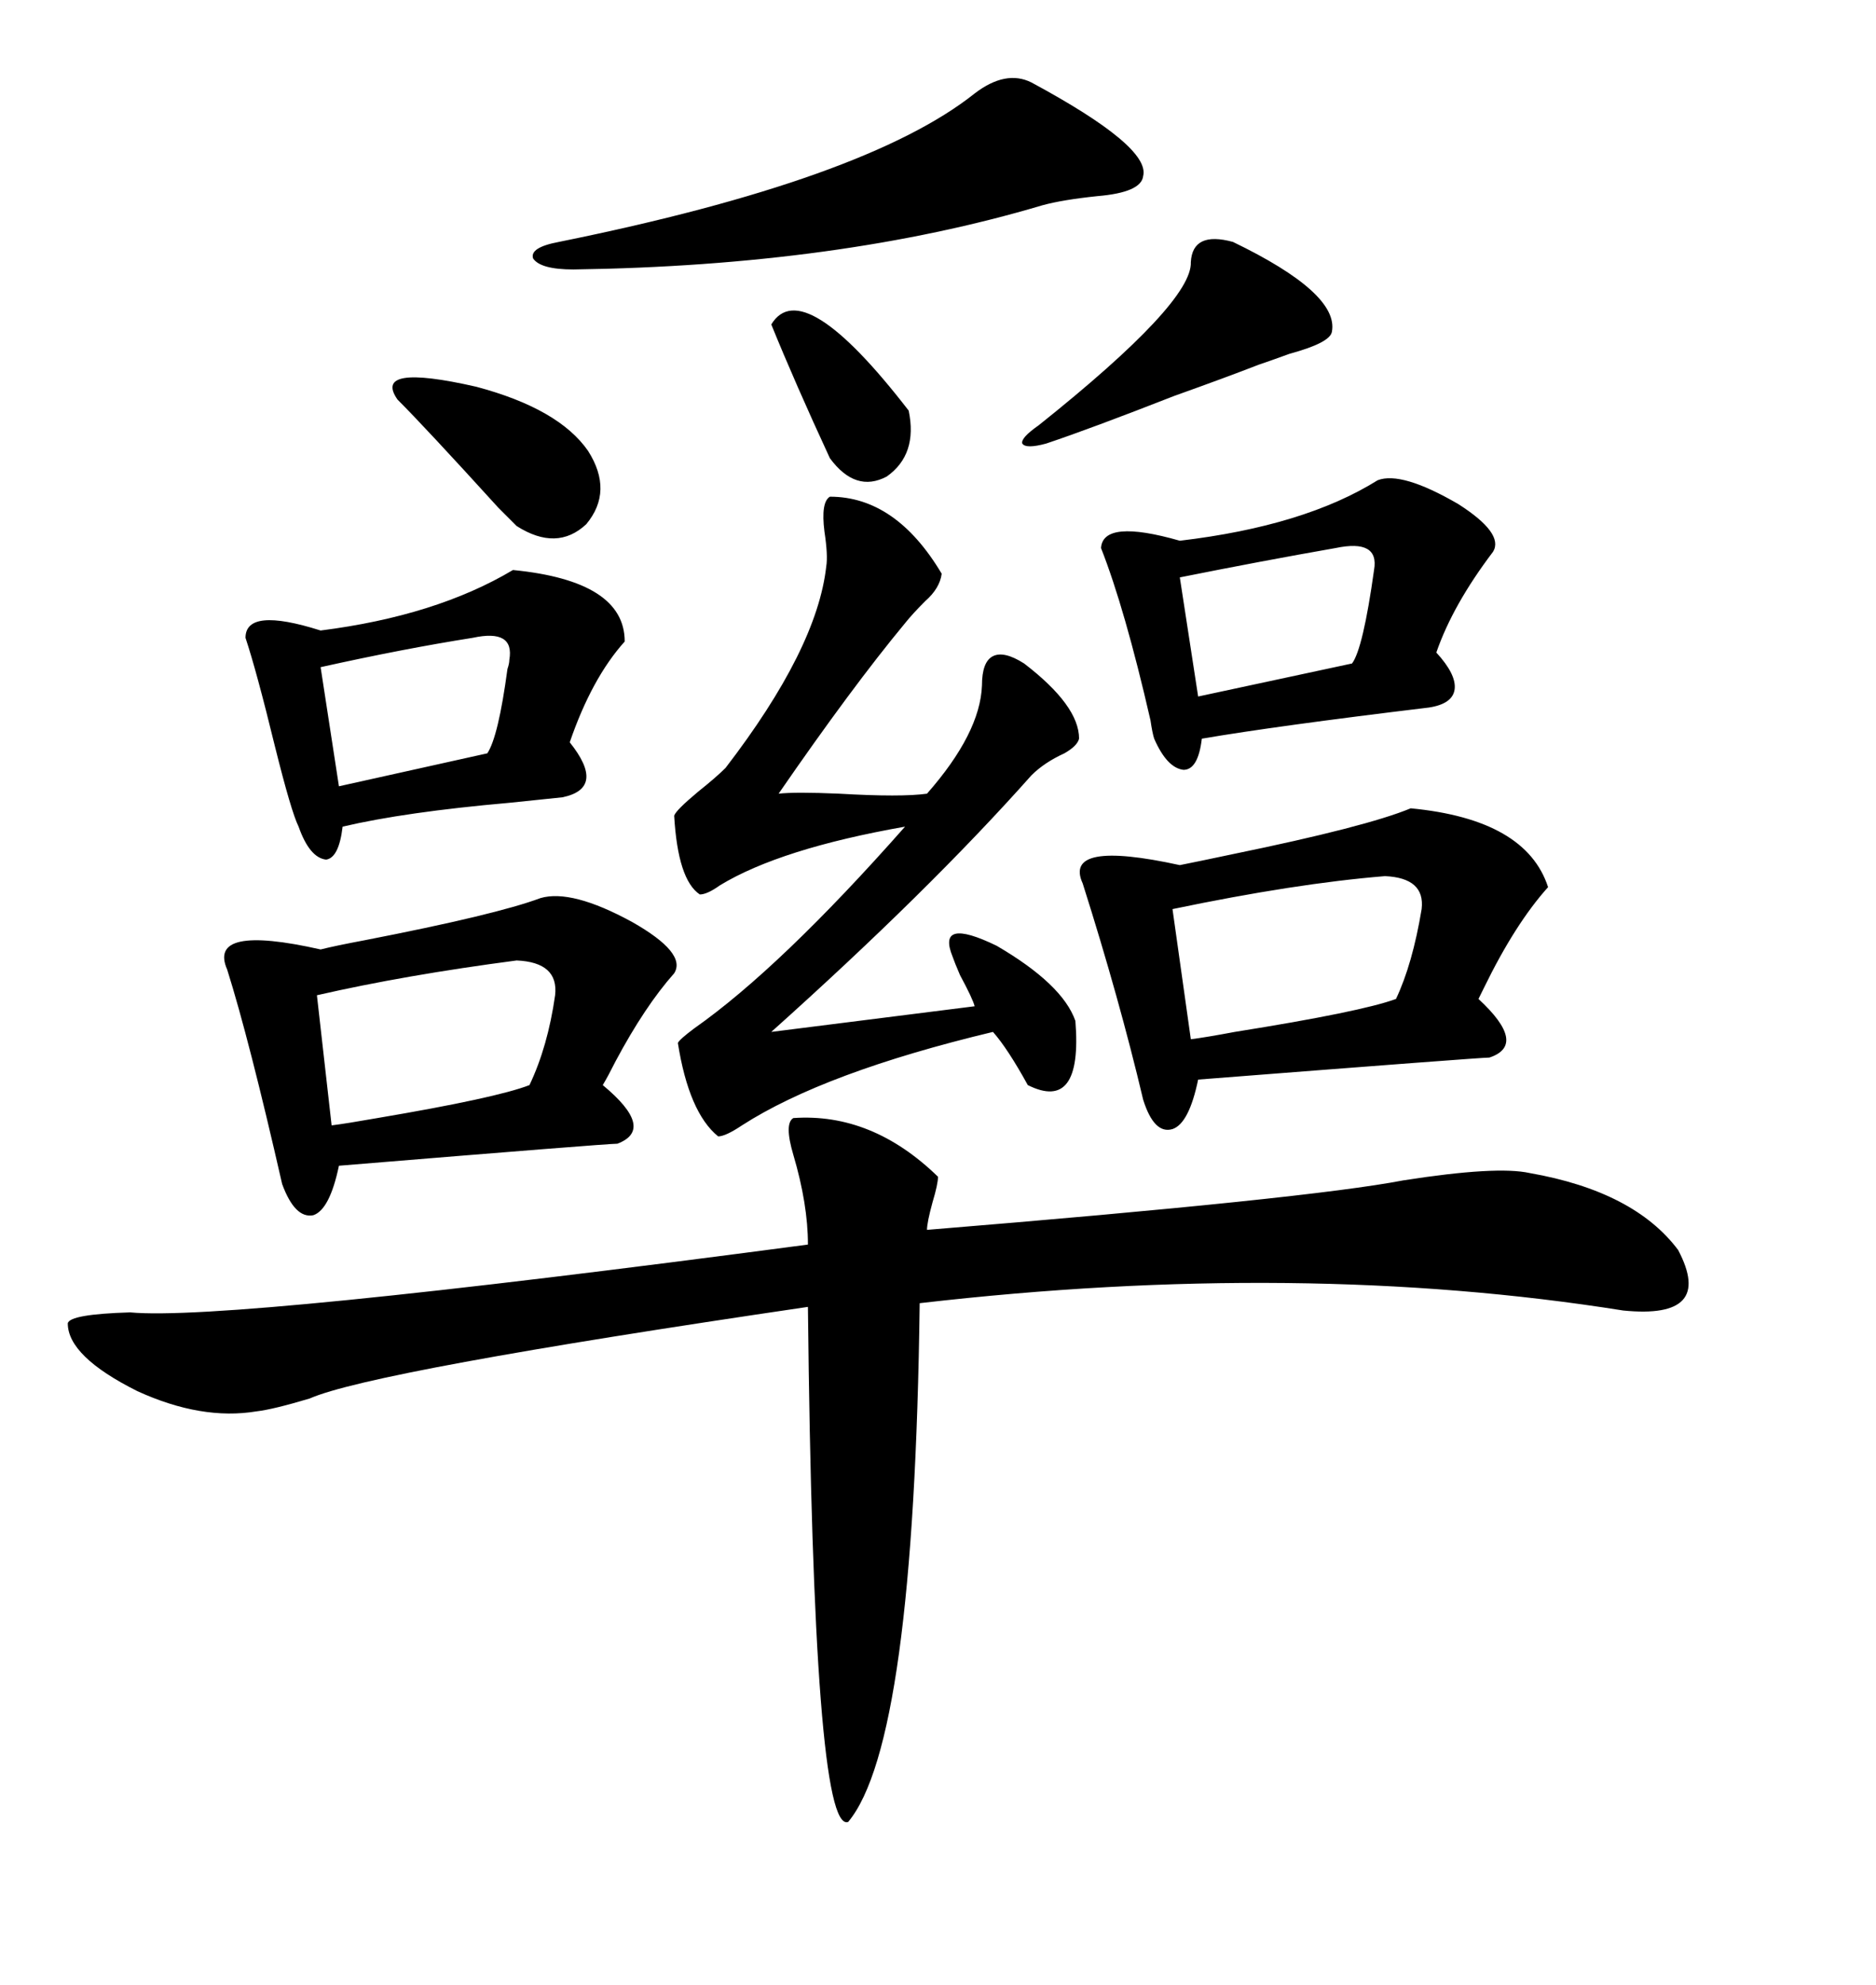 <svg xmlns="http://www.w3.org/2000/svg" xmlns:xlink="http://www.w3.org/1999/xlink" width="300" height="317.285"><path d="M150 188.09L150 188.09Q150 189.26 149.12 192.19L149.12 192.19Q148.24 195.41 148.24 196.58L148.24 196.58Q209.18 191.60 224.41 188.67L224.41 188.67Q239.36 186.33 244.63 187.50L244.63 187.50Q261.33 190.43 268.36 199.80L268.36 199.80Q274.22 210.94 259.57 209.47L259.57 209.47Q208.01 201.27 147.07 208.30L147.07 208.30Q146.19 278.61 135.64 291.21L135.64 291.21Q130.08 293.26 129.20 208.89L129.20 208.89Q59.47 219.14 49.51 223.54L49.51 223.54Q43.65 225.29 41.02 225.59L41.02 225.59Q32.23 227.05 21.97 222.36L21.97 222.36Q10.84 216.80 10.84 211.52L10.84 211.52Q11.13 210.06 20.80 209.77L20.80 209.77Q36.33 211.23 129.20 198.93L129.20 198.93Q129.20 192.48 126.86 184.57L126.86 184.57Q125.39 179.59 126.86 178.71L126.86 178.71Q139.45 177.83 150 188.09ZM132.71 79.39L132.71 79.39Q143.26 79.39 150.59 91.70L150.59 91.70Q150.29 94.04 147.95 96.09L147.95 96.09Q145.90 98.14 144.73 99.61L144.73 99.61Q136.23 109.86 124.51 126.86L124.51 126.86Q127.15 126.56 134.18 126.86L134.18 126.86Q144.14 127.44 148.24 126.86L148.24 126.86Q156.74 117.19 157.03 109.57L157.03 109.57Q157.03 105.76 158.79 104.88L158.79 104.88Q160.55 104.00 163.77 106.05L163.77 106.05Q172.56 112.79 172.56 118.07L172.56 118.07Q172.27 119.24 170.21 120.41L170.21 120.41Q166.99 121.88 164.94 123.93L164.94 123.93Q148.54 142.38 123.34 164.94L123.34 164.94L155.86 160.84Q155.57 159.67 153.52 155.86L153.52 155.86Q152.64 153.81 152.34 152.93L152.34 152.93Q149.71 146.48 159.38 151.17L159.38 151.17Q169.92 157.32 171.97 163.18L171.97 163.18Q173.14 177.83 164.36 173.44L164.36 173.44Q161.13 167.58 158.79 164.94L158.79 164.94Q131.84 171.39 118.65 179.88L118.65 179.88Q116.02 181.64 114.84 181.64L114.84 181.64Q110.16 177.83 108.40 166.70L108.40 166.70Q108.69 166.11 111.04 164.36L111.04 164.36Q124.80 154.69 144.73 132.13L144.73 132.13Q124.80 135.64 115.14 141.50L115.14 141.50Q113.09 142.97 111.91 142.97L111.91 142.97Q108.40 140.63 107.81 130.37L107.81 130.37Q108.11 129.49 111.62 126.56L111.62 126.56Q114.55 124.22 116.02 122.75L116.02 122.75Q130.66 103.71 132.13 90.53L132.13 90.53Q132.42 88.77 131.84 84.96L131.84 84.96Q131.25 80.27 132.71 79.39ZM225.59 129.20L225.59 129.20Q244.04 130.96 247.56 141.80L247.56 141.80Q242.29 147.66 237.30 157.91L237.30 157.91Q236.72 159.08 236.43 159.67L236.43 159.67Q244.34 166.99 238.18 169.04L238.18 169.04Q236.72 169.04 191.60 172.56L191.60 172.56Q190.14 179.59 187.50 180.47L187.50 180.47Q184.57 181.35 182.81 175.78L182.81 175.78Q179.00 159.67 173.14 141.21L173.14 141.21Q169.92 134.18 188.67 138.28L188.67 138.28Q191.60 137.70 197.17 136.52L197.17 136.52Q218.55 132.13 225.59 129.20ZM86.43 143.55L86.43 143.55Q91.41 142.09 101.07 147.36L101.07 147.36Q109.86 152.34 107.81 155.57L107.81 155.57Q103.13 160.84 98.44 169.63L98.44 169.63Q97.27 171.97 96.39 173.44L96.39 173.44Q104.88 180.47 98.73 182.81L98.73 182.81Q96.97 182.81 54.20 186.33L54.20 186.33Q52.73 193.36 50.10 194.24L50.10 194.24Q47.17 194.82 45.12 189.26L45.12 189.26Q39.84 166.11 36.33 154.98L36.33 154.98Q33.11 147.66 51.27 151.76L51.27 151.76Q53.61 151.17 58.30 150.29L58.30 150.29Q79.39 146.19 86.43 143.55ZM220.31 76.76L220.31 76.76Q224.12 75.29 233.20 80.57L233.20 80.57Q240.53 85.25 238.77 88.18L238.77 88.18Q232.32 96.68 229.69 104.30L229.69 104.30Q232.91 107.81 232.62 110.16L232.62 110.16Q232.32 112.50 228.52 113.09L228.52 113.09Q204.20 116.02 192.19 118.07L192.19 118.07Q191.60 123.05 189.26 123.05L189.26 123.05Q186.62 122.75 184.57 118.07L184.57 118.07Q184.28 117.19 183.98 115.14L183.98 115.14Q179.88 97.27 176.07 87.60L176.07 87.60Q176.37 82.91 188.67 86.43L188.67 86.43Q208.59 84.08 220.31 76.76ZM82.03 91.11L82.03 91.11Q99.90 92.87 99.90 102.54L99.90 102.54Q94.63 108.40 91.11 118.65L91.11 118.65Q96.97 125.98 89.94 127.44L89.94 127.44Q87.30 127.73 81.45 128.32L81.45 128.32Q64.75 129.79 54.79 132.13L54.79 132.13Q54.20 137.11 52.15 137.40L52.15 137.40Q49.51 137.11 47.75 132.13L47.75 132.13Q46.58 129.79 43.95 119.24L43.95 119.24Q41.02 107.23 39.26 101.95L39.26 101.95Q39.26 96.97 51.27 100.78L51.27 100.78Q69.73 98.44 82.03 91.11ZM155.86 14.94L155.86 14.94Q160.84 11.13 164.94 13.18L164.94 13.18Q183.98 23.44 182.81 28.13L182.81 28.13Q182.52 30.76 175.49 31.35L175.49 31.35Q169.92 31.93 166.70 32.81L166.70 32.81Q134.18 42.48 91.70 43.07L91.70 43.07Q86.43 43.07 85.25 41.31L85.25 41.31Q84.67 39.55 89.36 38.67L89.36 38.67Q138.57 28.71 155.86 14.94ZM221.48 140.04L221.48 140.04Q207.13 141.21 187.50 145.31L187.50 145.31L190.43 166.11Q192.77 165.82 197.46 164.94L197.46 164.94Q217.68 161.72 223.24 159.67L223.24 159.67Q225.88 154.10 227.34 145.31L227.34 145.31Q227.93 140.33 221.48 140.04ZM82.62 153.52L82.62 153.52Q64.75 155.86 50.68 159.08L50.68 159.08L53.03 179.88Q55.37 179.59 60.35 178.71L60.35 178.71Q79.39 175.49 84.67 173.44L84.67 173.44Q87.60 167.29 88.77 159.08L88.77 159.08Q89.36 153.81 82.62 153.52ZM190.43 41.89L190.43 41.89Q190.72 36.91 197.17 38.67L197.17 38.67Q214.16 46.88 212.99 53.03L212.99 53.03Q212.70 54.79 206.25 56.54L206.25 56.54Q203.03 57.71 201.27 58.30L201.27 58.30Q196.00 60.35 187.79 63.28L187.79 63.28Q174.32 68.55 167.29 70.90L167.29 70.90Q164.06 71.78 163.48 70.90L163.48 70.90Q163.18 70.02 166.11 67.97L166.11 67.97Q190.72 48.34 190.43 41.89ZM213.57 87.60L213.57 87.60Q201.86 89.65 188.67 92.29L188.67 92.29L191.60 111.33L216.21 106.05Q217.97 103.71 219.73 91.11L219.73 91.11Q220.61 86.13 213.57 87.60ZM75.59 101.95L75.59 101.95Q64.45 103.71 51.27 106.64L51.27 106.64L54.20 125.68L77.93 120.41Q79.69 117.77 81.15 106.93L81.15 106.93Q81.45 106.05 81.45 105.47L81.45 105.47Q82.32 100.49 75.59 101.95ZM63.57 63.87L63.57 63.87Q59.47 58.01 76.17 61.82L76.17 61.82Q89.36 65.33 94.04 72.07L94.04 72.07Q98.14 78.52 93.75 83.79L93.75 83.79Q89.06 88.18 82.62 84.08L82.62 84.08Q82.32 83.79 79.69 81.15L79.69 81.15Q67.97 68.26 63.57 63.87ZM123.34 51.86L123.34 51.86Q128.32 43.65 145.31 65.63L145.31 65.63Q146.78 72.66 141.80 76.17L141.80 76.17Q136.82 78.81 132.71 73.24L132.71 73.24Q127.15 61.23 123.34 51.86Z"/></svg>